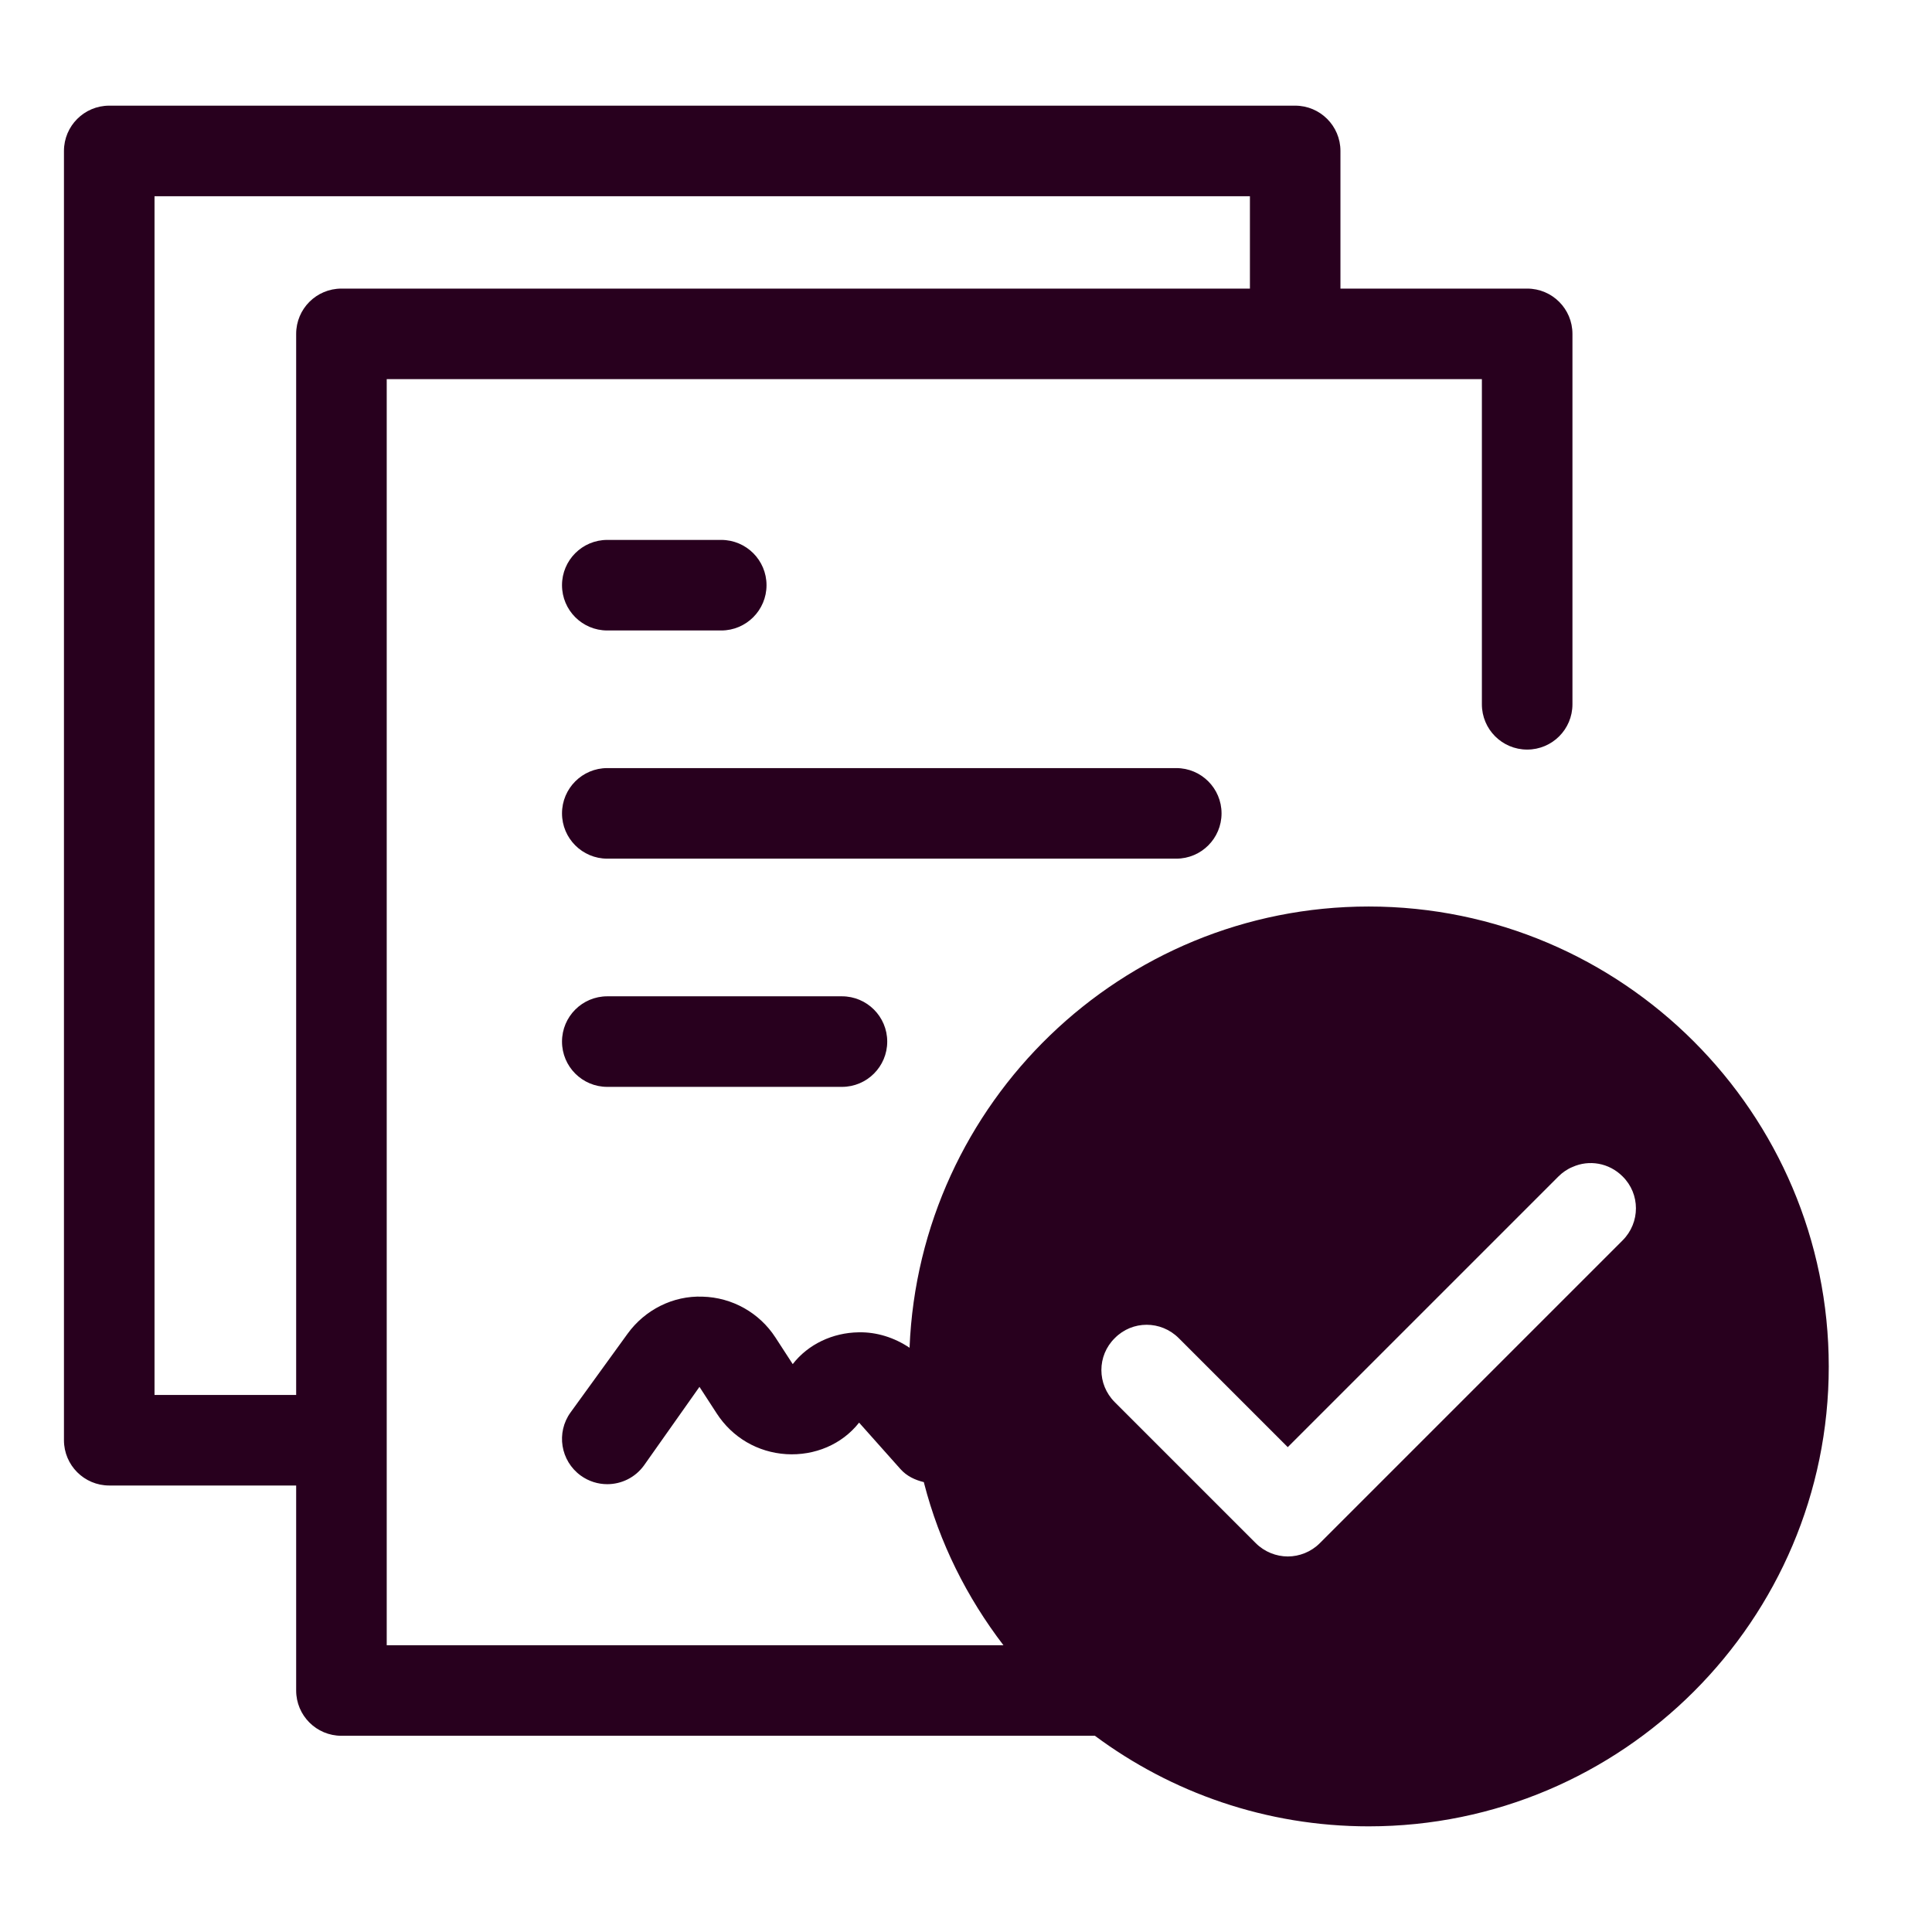<?xml version="1.0" encoding="UTF-8"?> <svg xmlns="http://www.w3.org/2000/svg" xmlns:xlink="http://www.w3.org/1999/xlink" version="1.1" id="Layer_1" x="0px" y="0px" viewBox="0 0 48 48" style="enable-background:new 0 0 48 48;" xml:space="preserve"> <style type="text/css"> .st0{fill:#28001E;} </style> <path class="st0" d="M13.963,14.539c0-0.621,0.503-1.125,1.125-1.125h2.831c0.621,0,1.125,0.504,1.125,1.125 c0,0.621-0.504,1.125-1.125,1.125h-2.831C14.466,15.664,13.963,15.16,13.963,14.539z M15.088,24.753 c-0.622,0-1.125,0.504-1.125,1.125c0,0.621,0.503,1.125,1.125,1.125h5.83c0.621,0,1.125-0.504,1.125-1.125 c0-0.621-0.504-1.125-1.125-1.125H15.088z M30.349,20.208c0-0.621-0.503-1.125-1.125-1.125H15.088c-0.621,0-1.125,0.504-1.125,1.125 c0,0.621,0.504,1.125,1.125,1.125h14.136C29.846,21.333,30.349,20.829,30.349,20.208z M45.435,33.953 c0,6.3-5.13,11.422-11.43,11.422c-2.55,0-4.905-0.84-6.802-2.25H8.483c-0.622,0-1.125-0.503-1.125-1.125v-5.093H2.714 c-0.621,0-1.125-0.504-1.125-1.125V3.75c0-0.621,0.504-1.125,1.125-1.125h29.464c0.621,0,1.125,0.504,1.125,1.125v3.42h4.639 c0.622,0,1.125,0.503,1.125,1.125v9.203c0,0.622-0.503,1.125-1.125,1.125s-1.125-0.503-1.125-1.125V9.42H9.608v31.455H24.93 c-0.907-1.185-1.59-2.542-1.972-4.028c-0.002-0.008-0.003-0.016-0.005-0.024c-0.216-0.052-0.424-0.147-0.582-0.325l-1.027-1.153 c-0.427,0.542-1.102,0.825-1.809,0.783c-0.711-0.045-1.341-0.414-1.728-1.011l-0.429-0.661l-1.379,1.953 c-0.22,0.304-0.564,0.465-0.912,0.465c-0.229,0-0.46-0.07-0.659-0.214c-0.503-0.365-0.616-1.068-0.251-1.571l1.415-1.953 c0.431-0.595,1.13-0.949,1.862-0.921c0.735,0.019,1.412,0.398,1.812,1.015l0.429,0.661c0.383-0.494,0.993-0.781,1.638-0.79 c0.448-0.01,0.891,0.132,1.265,0.384c0-0.002,0-0.004,0-0.006c0.247-6.082,5.265-10.957,11.408-10.957 C40.305,22.523,45.435,27.653,45.435,33.953z M7.358,34.657V8.295c0-0.622,0.503-1.125,1.125-1.125h22.571V4.875H3.839v29.782H7.358 z M40.312,29.227c-0.337-0.337-0.832-0.42-1.245-0.233v0c-0.128,0.052-0.247,0.135-0.345,0.232l-1.905,1.905v0l0,0l-4.823,4.823 l-2.708-2.708c-0.443-0.443-1.155-0.443-1.59,0c-0.443,0.435-0.443,1.148,0,1.59L31.2,38.34c0.217,0.217,0.51,0.33,0.795,0.33 c0.285,0,0.578-0.112,0.795-0.33l4.028-4.028l2.25-2.25l1.245-1.245C40.755,30.375,40.755,29.662,40.312,29.227z"></path> </svg> 